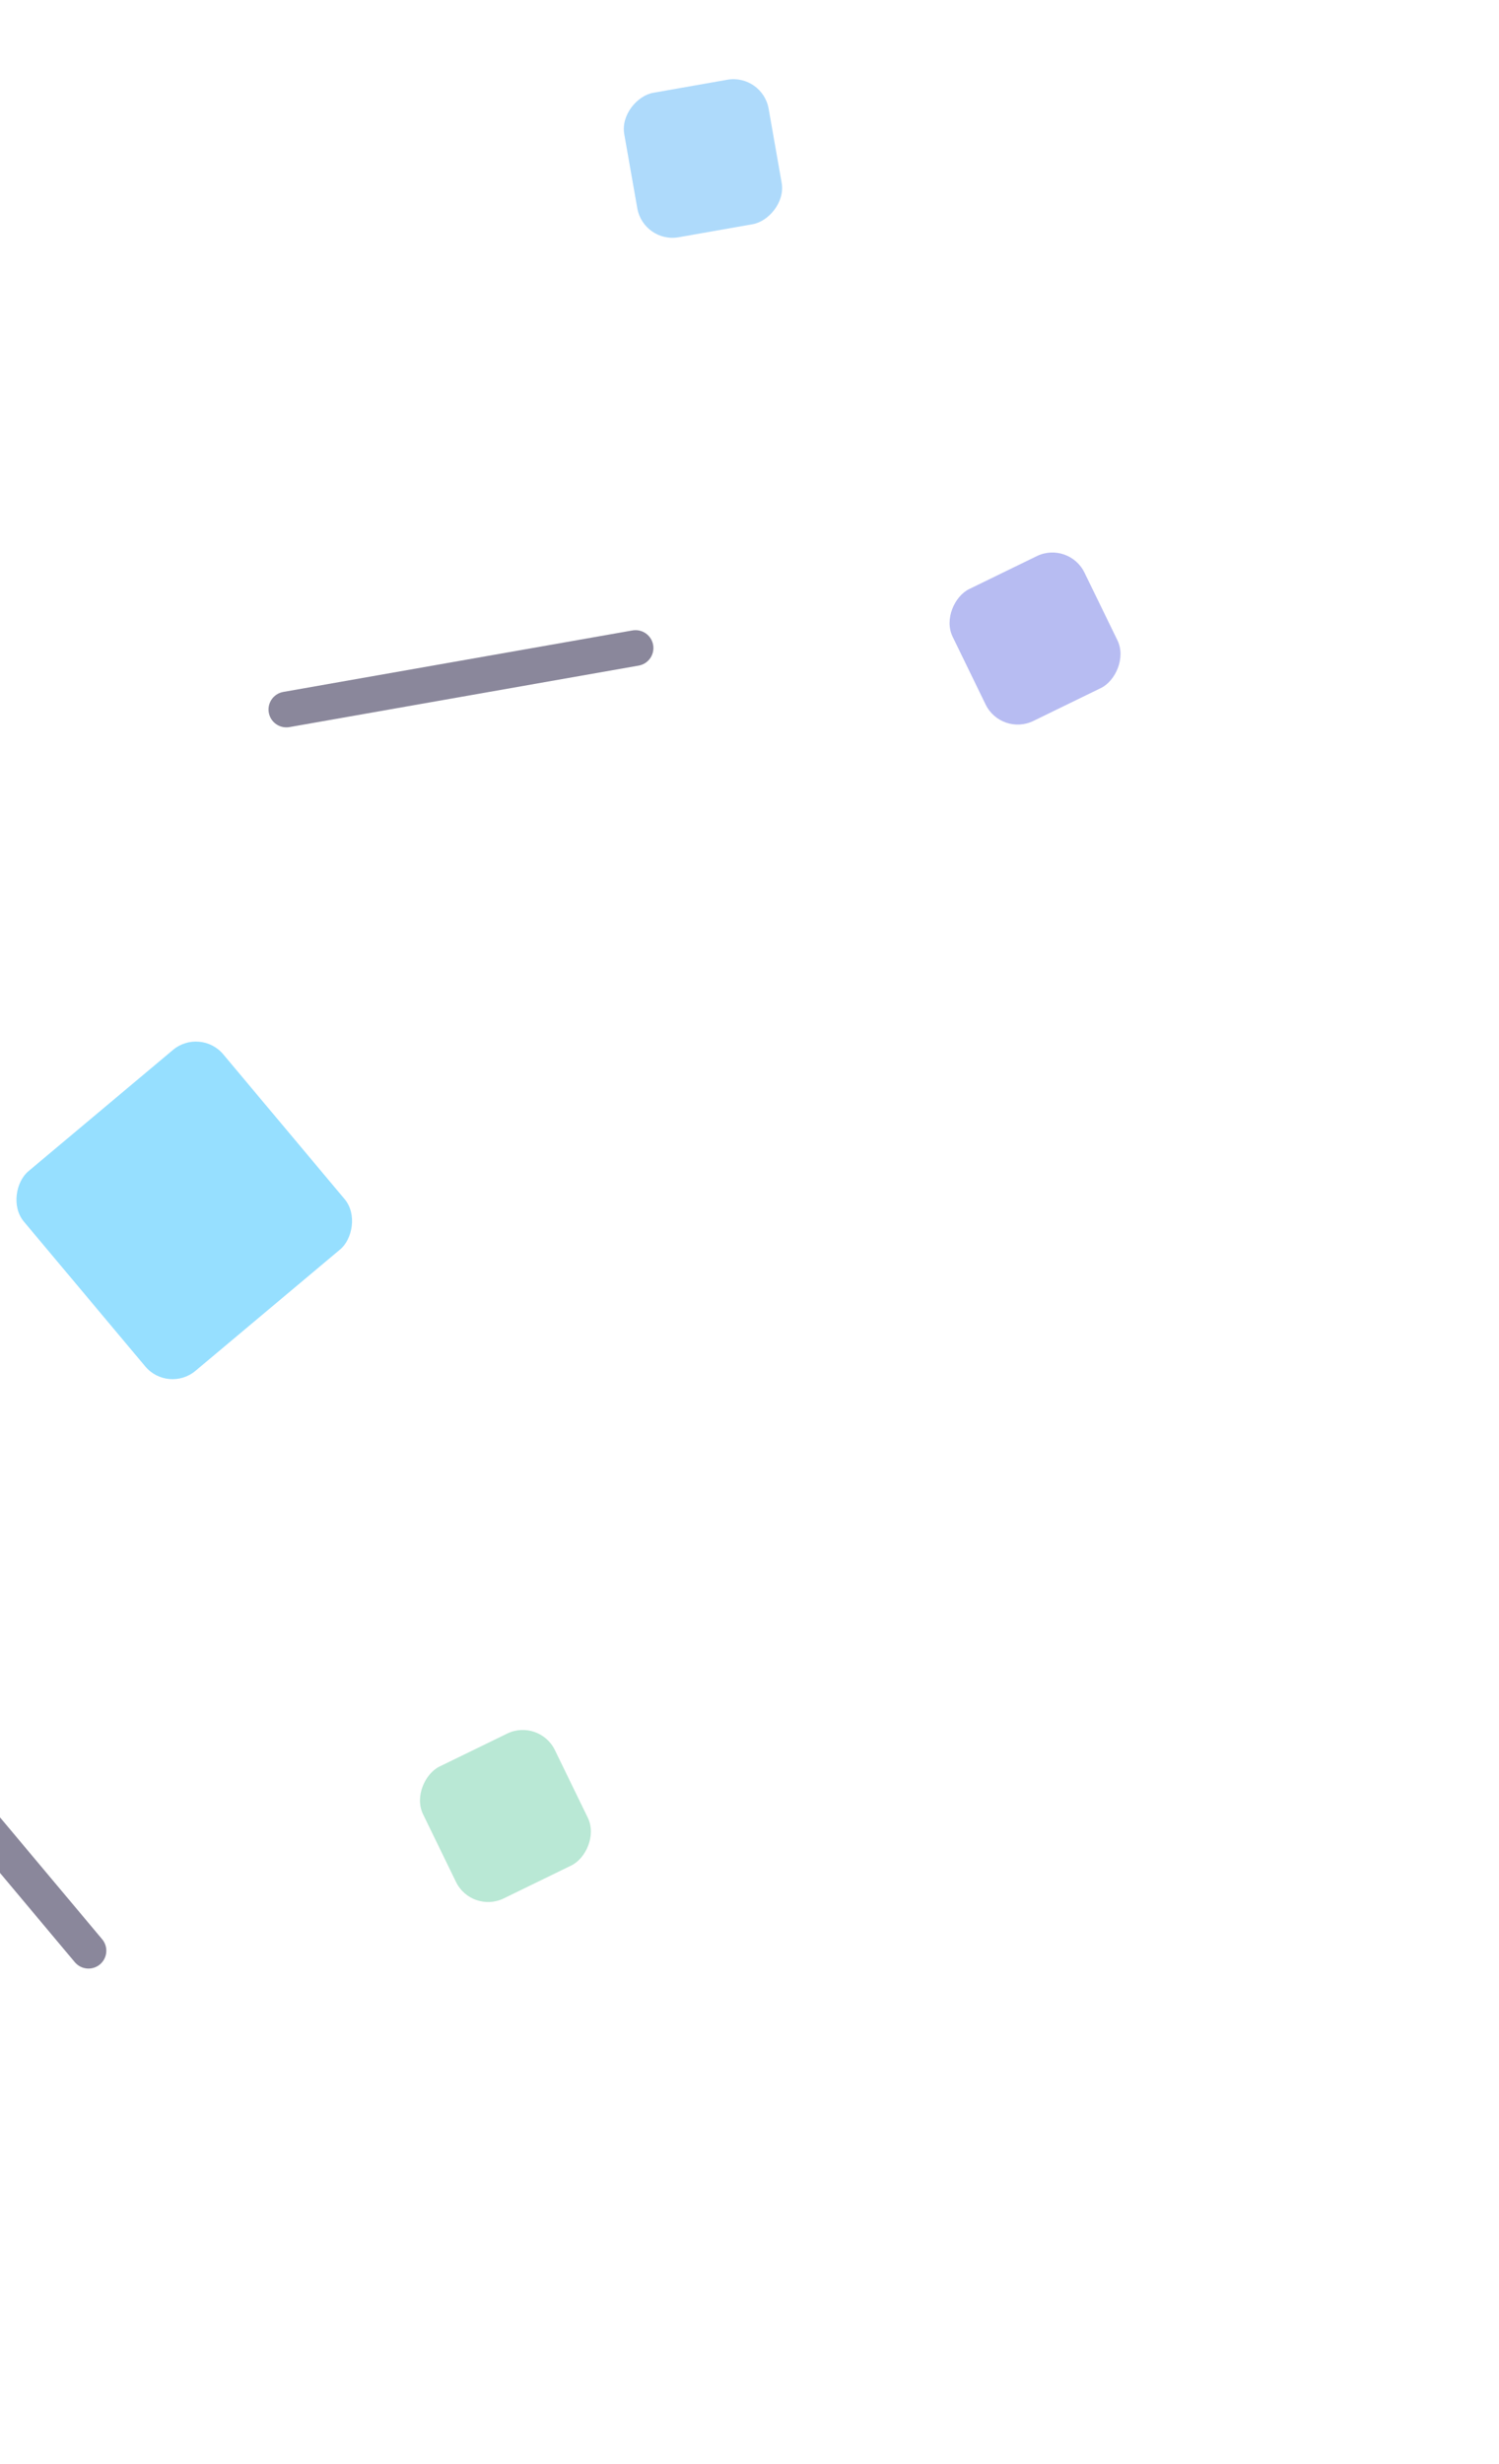 <svg width="84" height="138" viewBox="0 0 84 138" fill="none" xmlns="http://www.w3.org/2000/svg">
  <rect x="26.429" y="107.196" width="8.215" height="8.215" rx="2"
    transform="rotate(-115.969 26.429 107.196)" fill="#B9E8D5" />
  <rect x="56.107" y="41.253" width="8.215" height="8.215" rx="2"
    transform="rotate(-115.969 56.107 41.253)" fill="#B7BCF2" />
  <rect x="36.059" y="13.634" width="8.215" height="8.215" rx="2"
    transform="rotate(-99.984 36.059 13.634)" fill="#AEDAFB" />
  <rect x="9.423" y="78.057" width="14.581" height="14.581" rx="2"
    transform="rotate(-129.984 9.423 78.057)" fill="#96DFFF" />
  <line x1="4.958" y1="109.249" x2="-9.724" y2="91.741" stroke="#8A879B" stroke-width="2"
    stroke-linecap="round" stroke-linejoin="round" />
  <line x1="35.615" y1="36.292" x2="16.047" y2="39.736" stroke="#8A879B" stroke-width="2"
    stroke-linecap="round" stroke-linejoin="round" />
</svg>
